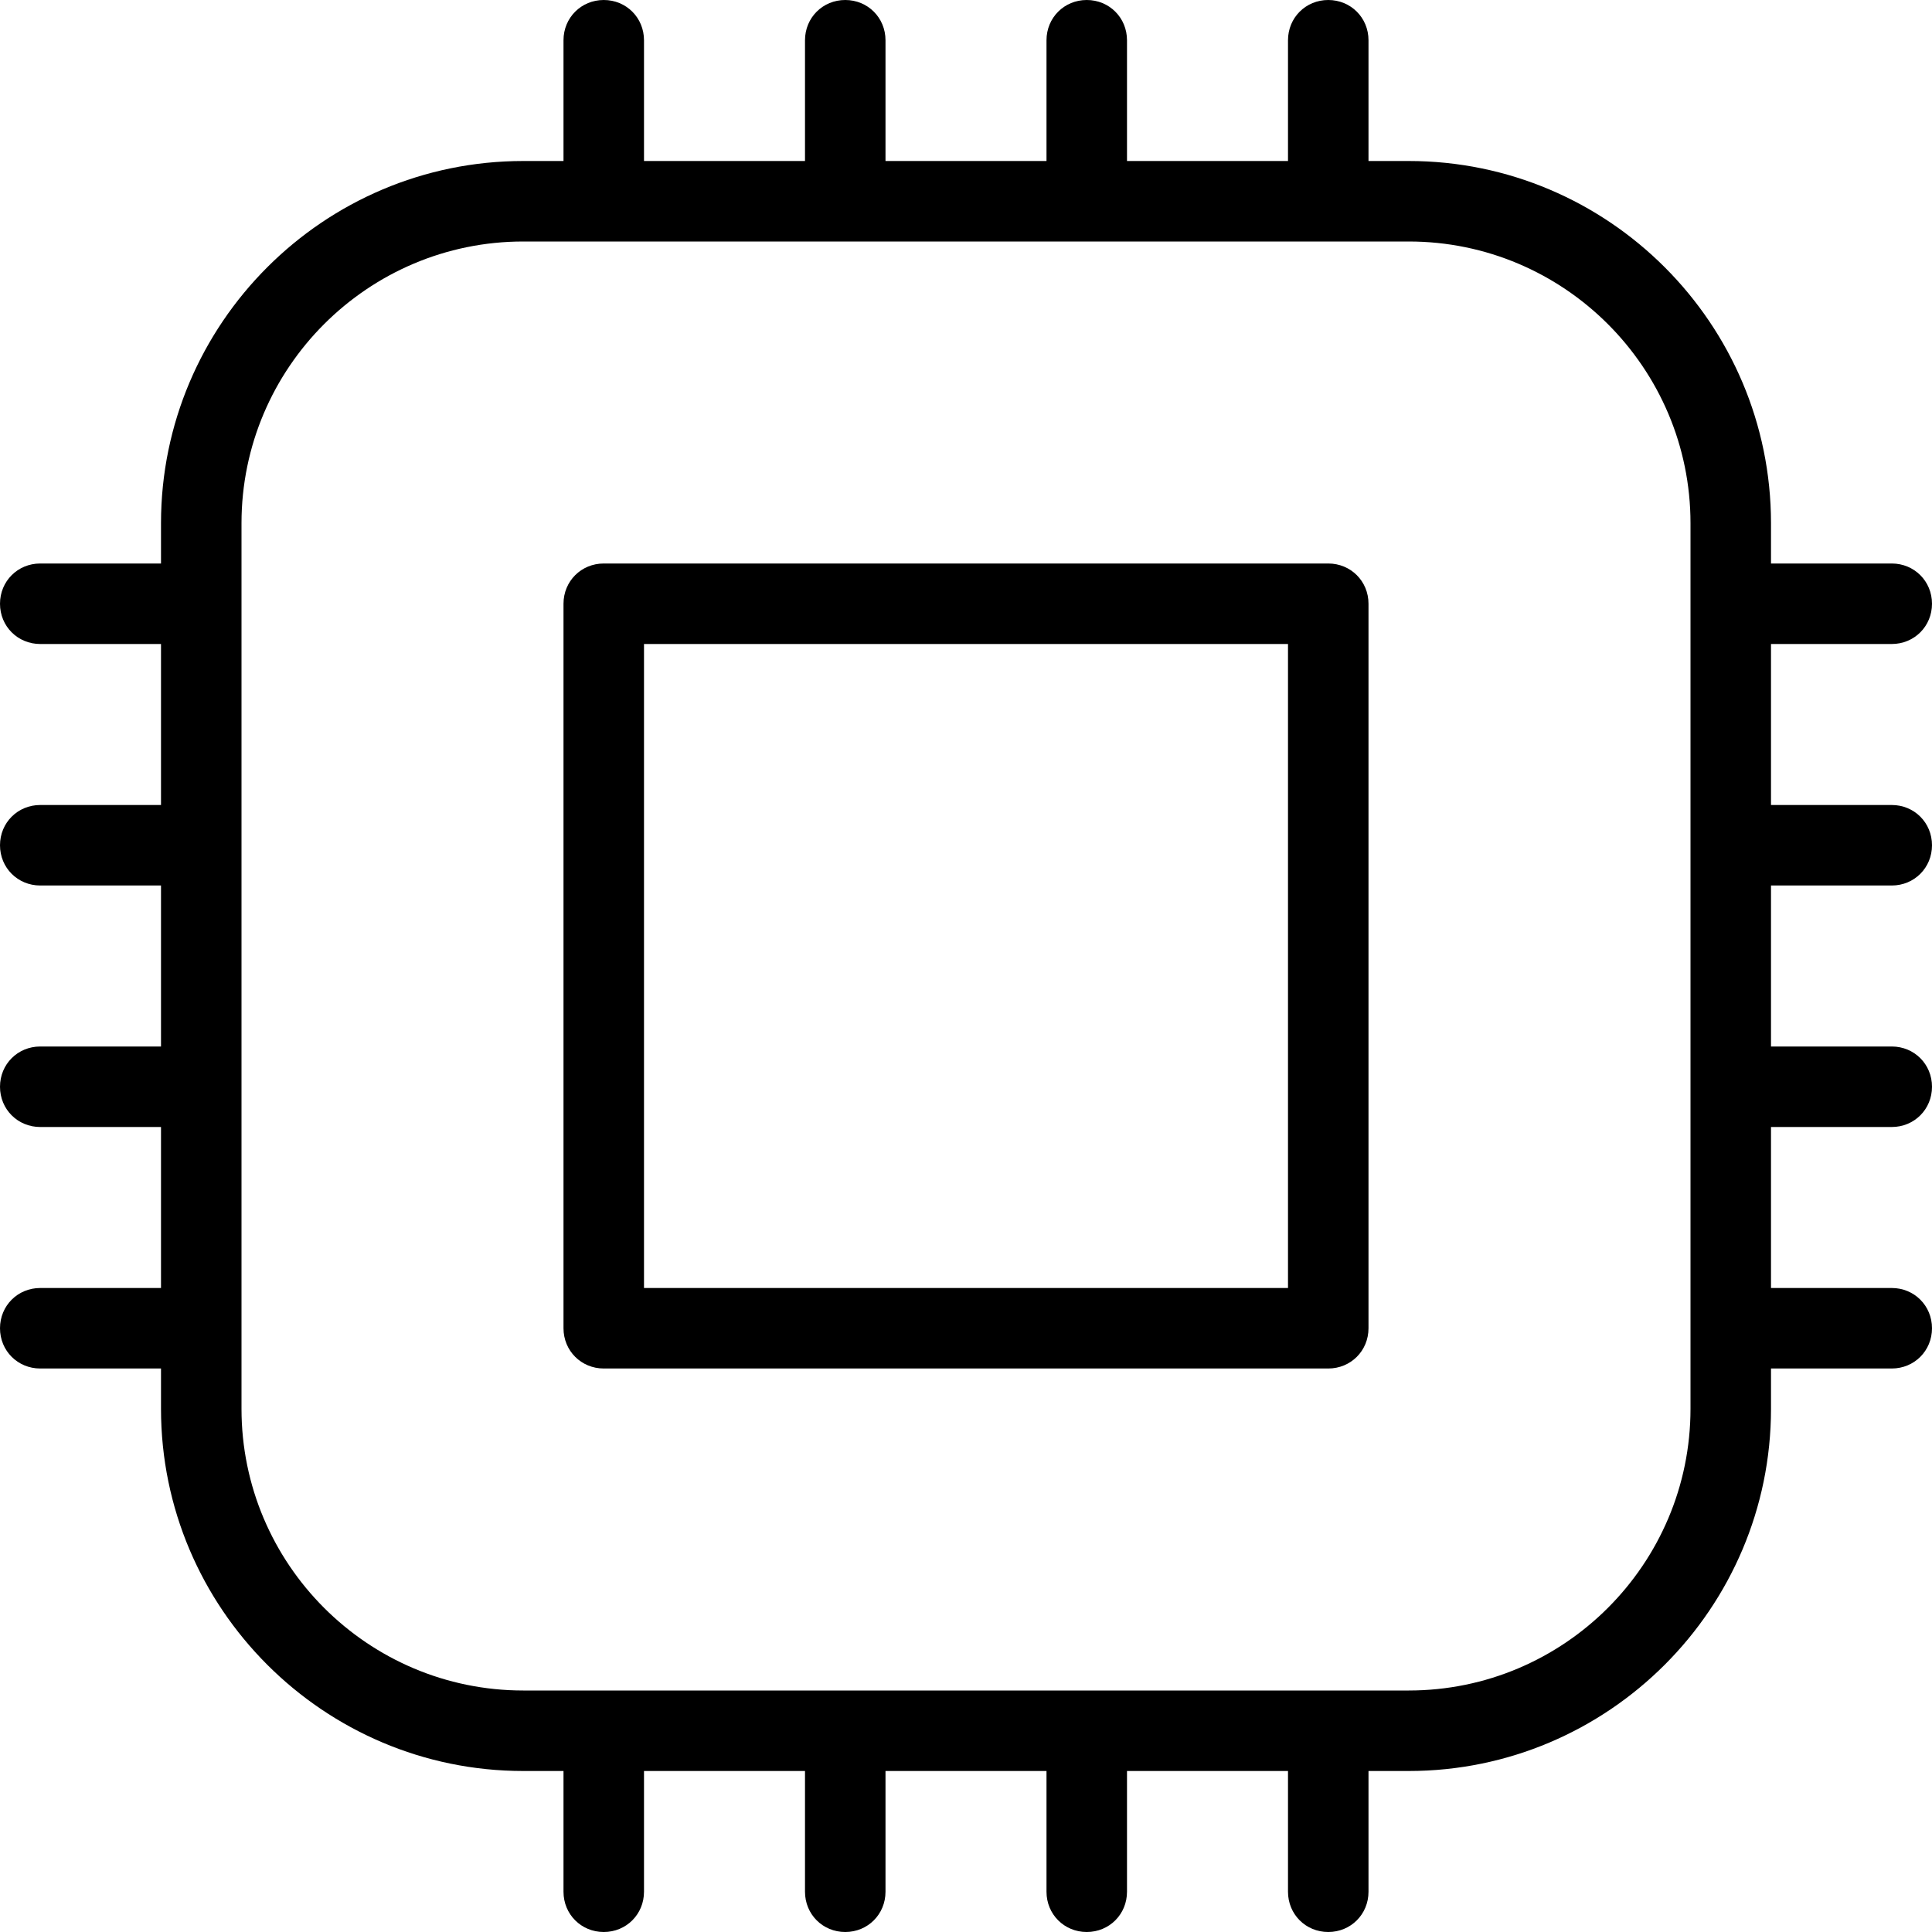 <?xml version="1.0" encoding="UTF-8"?> <svg xmlns="http://www.w3.org/2000/svg" width="48" height="48" viewBox="0 0 48 48" fill="none"><g clip-path="url(#clip0_1_312)"><path d="M33 14H15C14.44 14 14 14.44 14 15V33C14 33.56 14.44 34 15 34H33C33.56 34 34 33.56 34 33V15C34 14.44 33.56 14 33 14ZM32 32H16V16H32V32ZM47 22C47.56 22 48 21.56 48 21C48 20.44 47.56 20 47 20H44V16H47C47.56 16 48 15.56 48 15C48 14.44 47.56 14 47 14H44V13C44 8.04 39.96 4 35 4H34V1C34 0.44 33.56 0 33 0C32.44 0 32 0.44 32 1V4H28V1C28 0.44 27.56 0 27 0C26.44 0 26 0.44 26 1V4H22V1C22 0.44 21.56 0 21 0C20.44 0 20 0.44 20 1V4H16V1C16 0.44 15.56 0 15 0C14.44 0 14 0.44 14 1V4H13C8.04 4 4 8.04 4 13V14H1C0.44 14 0 14.44 0 15C0 15.56 0.44 16 1 16H4V20H1C0.44 20 0 20.44 0 21C0 21.56 0.44 22 1 22H4V26H1C0.44 26 0 26.44 0 27C0 27.56 0.44 28 1 28H4V32H1C0.44 32 0 32.44 0 33C0 33.56 0.44 34 1 34H4V35C4 39.96 8.04 44 13 44H14V47C14 47.56 14.44 48 15 48C15.56 48 16 47.56 16 47V44H20V47C20 47.56 20.44 48 21 48C21.56 48 22 47.56 22 47V44H26V47C26 47.56 26.44 48 27 48C27.56 48 28 47.56 28 47V44H32V47C32 47.56 32.44 48 33 48C33.56 48 34 47.56 34 47V44H35C39.96 44 44 39.96 44 35V34H47C47.56 34 48 33.56 48 33C48 32.44 47.56 32 47 32H44V28H47C47.56 28 48 27.56 48 27C48 26.44 47.56 26 47 26H44V22H47ZM42 35C42 38.86 38.86 42 35 42H13C9.14 42 6 38.86 6 35V13C6 9.14 9.14 6 13 6H35C38.86 6 42 9.14 42 13V35Z" fill="black"></path></g><defs><clipPath id="clip0_1_312"><rect width="48" height="48" fill="white"></rect></clipPath></defs></svg> 